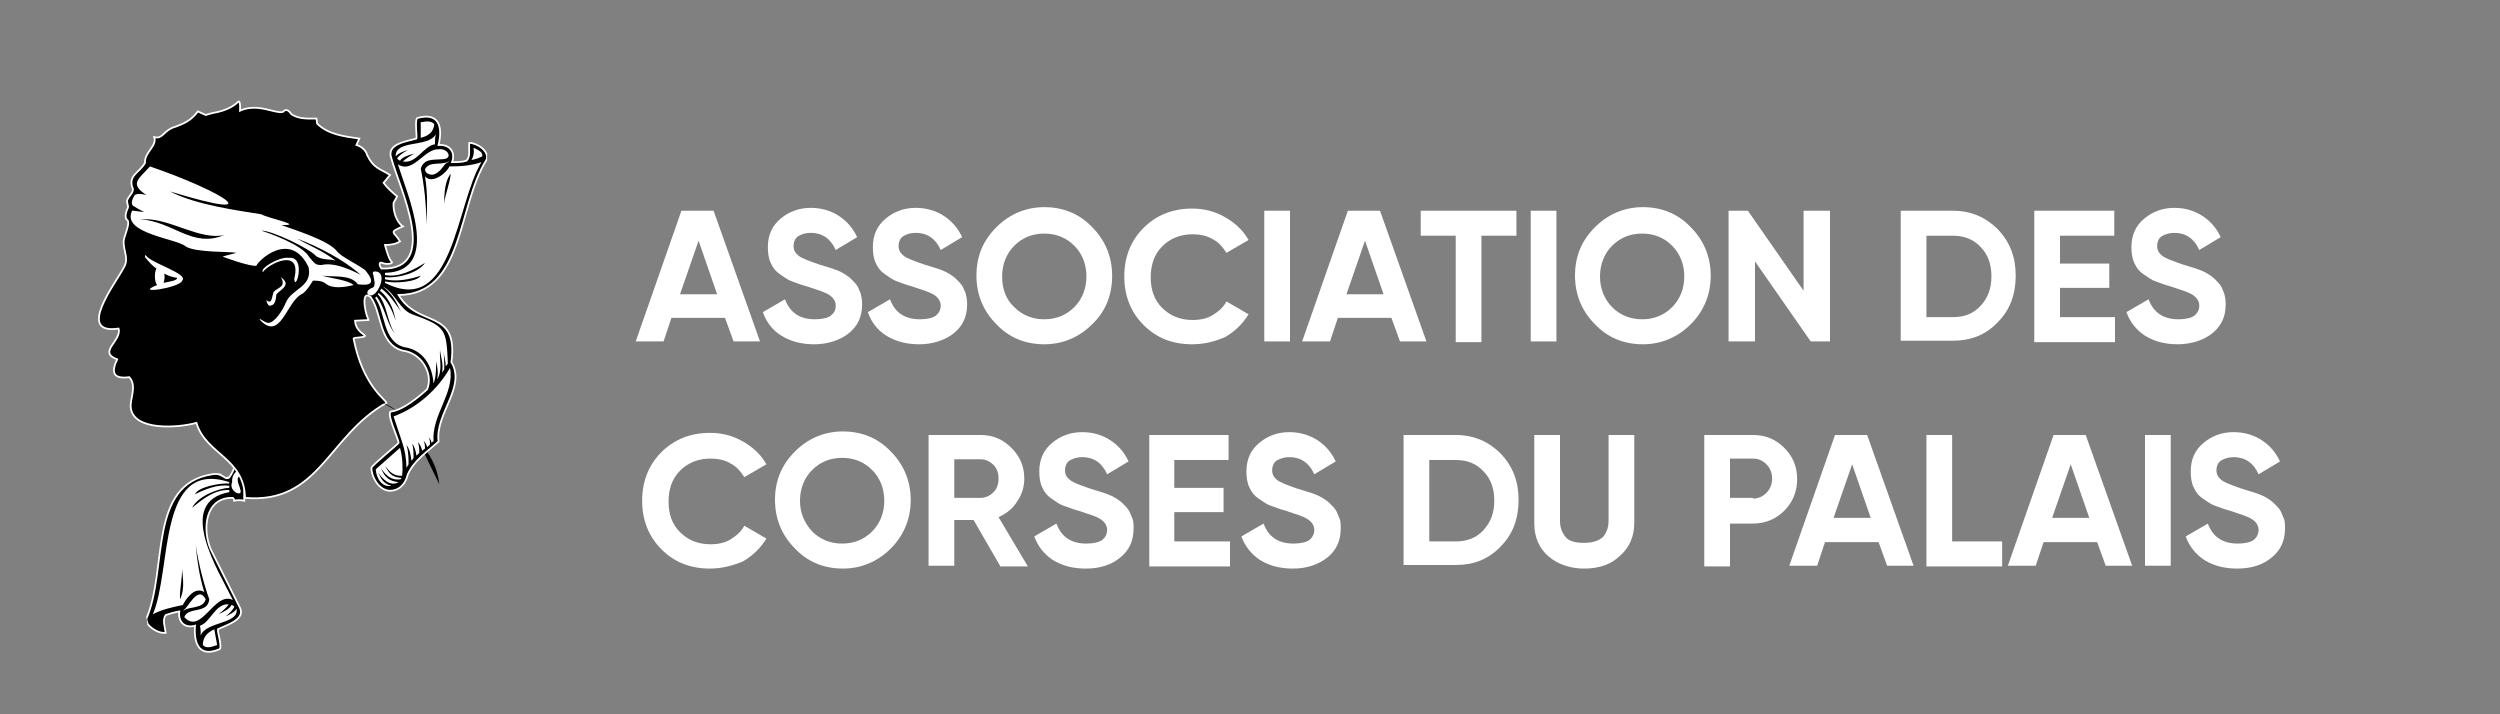 <?xml version="1.0" encoding="utf-8"?>
<!-- Generator: Adobe Illustrator 28.2.0, SVG Export Plug-In . SVG Version: 6.00 Build 0)  -->
<svg version="1.1" id="Calque_1" xmlns="http://www.w3.org/2000/svg" xmlns:xlink="http://www.w3.org/1999/xlink" x="0px" y="0px"
	 width="350px" height="100px" viewBox="0 0 350 100" style="enable-background:new 0 0 350 100;" xml:space="preserve">
<rect x="0" y="0" width="350" height="100" fill="#808080" stroke="none"/>
<style type="text/css">
	
		.st0{clip-path:url(#SVGID_00000146494575534807345930000016326321927109165191_);stroke:#FFFFFF;stroke-width:0.25;stroke-miterlimit:5;}
	.st1{fill:#FFFFFF;}
	
		.st2{clip-path:url(#SVGID_00000183242340969936334690000005868394407776379798_);stroke:#FFFFFF;stroke-width:0.25;stroke-miterlimit:5;}
</style>
<g>
	<path d="M58.6,61.8c1.6,1.6,2.7,3.8,2.9,6"/>
	<g>
		<defs>
			
				<rect id="SVGID_1_" x="17.3" y="35.8" transform="matrix(0.989 -0.15 0.15 0.989 -9.027 7.358)" width="53.8" height="55.2"/>
		</defs>
		<clipPath id="SVGID_00000165234949269107919080000000651129100994772150_">
			<use xlink:href="#SVGID_1_"  style="overflow:visible;"/>
		</clipPath>
		
			<path style="clip-path:url(#SVGID_00000165234949269107919080000000651129100994772150_);stroke:#FFFFFF;stroke-width:0.25;stroke-miterlimit:5;" d="
			M20.7,87.4c0.6,0.7,1.6,1.3,2.5,1.2c-0.1-0.8-0.5-1.8,0-2.5c0,0,0,0,0,0c0.6-0.2,1.3-0.4,1.9-0.5c-0.2,1.5,0.8,2.4,2.2,2
			c-0.2,2.5,0.6,4.5,3.4,3.3c0.5-0.1-0.3-2.6-0.2-2.8c1.2-0.6,4.1-1.4,3-3.2c0,0-4-8-4-8c-1.2-2.8-0.8-7.3,3.1-7.2
			c0.1,0.1,0.2,0.2,0.2,0.4c0.4-0.1,0.9-0.1,1.4,0c-0.1-1.6,0.3-3.2,0-4.8c-0.1,0.5-0.4,0.3-0.7,0.1c0-0.1-0.1-0.2-0.2-0.3
			c-0.1,0.1-0.1,0.1-0.2,0.1c-0.1,0.1-0.2,0.2-0.3,0.3c-1.2,2.9-1.1,0.5-3.1,0.9c0,0,0,0,0,0c-9,1.4-6.2,13.2-9.2,20.2l0,0
			C20.5,86.9,20.6,87.2,20.7,87.4z"/>
	</g>
	<path class="st1" d="M34.4,67.1c-0.6-0.1-0.5,0.5-0.1,1.2C34.3,68,34.4,67.6,34.4,67.1z"/>
	<path class="st1" d="M28.4,90.3c0.5,0.6,1.4,0.2,2,0L30,88.1C28.9,88.6,28.4,89.3,28.4,90.3z"/>
	<path class="st1" d="M33.1,85.2c-0.2,0.5-0.9,0.8-1.5,1.1c0.6-0.5,1.1-1,1.2-1.4c-0.1-0.1-0.3-0.2-0.4-0.2c-0.2,0.5-1,0.9-1.8,1.3
		c0.6-0.5,1.2-1,1.4-1.4c-1.9-0.1-2.5,2.5-4,3c0.1,0.5,0.1,0.9,0.1,1.4C28.7,87,33.6,87.4,33.1,85.2z"/>
	<path class="st1" d="M27.1,82.9c0.5-0.3,1.1-0.3,1.5,0c-0.7-2.3-1-4.4-1.2-6.6c0.4,2.6,1.1,5.4,1.9,7.6c-0.2,2.1-3,1-3.5,2.5
		c2.4,2.6,4.2-3.7,6.8-2.4c-1.9-3.9-8.2-13.7-0.5-15.1c0-0.1,0-0.2,0-0.3c-2-0.1-3.8,1.3-5.2,2.5c0.7-1.5,3.4-2.7,5.2-2.8
		c0-0.1,0-0.2,0-0.3c-1.7-0.2-3.4,0.5-4.8,1.2c0.4-1,3.4-1.6,4.8-1.5c0-0.1,0-0.1,0-0.2c-10.1-3.3-8,12.2-10.7,18.5
		c1.3-0.7,2.8-1,4.2-1.3C25.7,84.5,26.2,83.5,27.1,82.9z M25.2,83.9c-0.1-1.5,0.5-3.5,0.2-5.1C25.5,80.4,26,82.3,25.2,83.9z"/>
	<path class="st1" d="M32.5,67.5c-0.6,1.3,1.7,2.3,1.1,0.9c0.1,0-0.7-1.4-0.1-1.7C35.3,65,32.3,65.5,32.5,67.5z"/>
	<path class="st1" d="M28.8,83.9c-1.1-2.1-2.5,1.3-3.1,1.5l0,0.1C26.6,84.8,28.4,85.3,28.8,83.9z"/>
	<path class="st1" d="M31.6,66.8c0.2,0.1,0.3,0.2,0.5,0.2c0,0,0,0,0-0.1c-0.1-0.1-0.2-0.1-0.3-0.2C31.8,66.8,31.7,66.8,31.6,66.8z"
		/>
	<path class="st1" d="M30.7,66.2c0,0-0.1,0-0.1,0c0.2,0.1,0.3,0.2,0.5,0.4C31,66.4,30.9,66.3,30.7,66.2z"/>
	<polygon class="st1" points="32.1,67 32.1,67 32.1,67 32.1,67 	"/>
	<path class="st1" d="M32.1,67C32.1,67,32.1,67,32.1,67C32.1,67,32.1,67,32.1,67C32.1,67,32.1,67,32.1,67L32.1,67z"/>
	<path class="st1" d="M32.1,67C32.1,67,32.1,67,32.1,67C32.1,67,32.1,67,32.1,67L32.1,67C32.1,67,32.1,67,32.1,67
		C32.1,67,32.1,67,32.1,67C32.1,67,32.1,67,32.1,67C32.1,67,32.1,67,32.1,67L32.1,67z"/>
	<path class="st1" d="M32.1,67C32.1,67,32.1,67,32.1,67C32.1,67,32.1,67,32.1,67C32.1,67,32.1,67,32.1,67L32.1,67z"/>
	<path class="st1" d="M32.1,67C32.1,67,32.1,67,32.1,67C32.1,67,32.1,67,32.1,67C32.1,67,32.1,67,32.1,67C32.1,67,32.1,67,32.1,67
		C32.1,67,32.1,67,32.1,67L32.1,67z"/>
	<path class="st1" d="M32.1,67C32.1,67,32.1,67,32.1,67C32.1,67,32.1,67,32.1,67C32.1,67,32.1,67,32.1,67C32.1,67,32.1,67,32.1,67
		C32.1,67,32.1,67,32.1,67L32.1,67z"/>
	<path class="st1" d="M32.1,67C32.1,67,32,67,32.1,67C32.1,67,32,66.9,32.1,67C32,66.9,32.1,67,32.1,67z"/>
	<path class="st1" d="M32,67L32,67L32,67C32,66.9,32,67,32,67L32,67L32,67L32,67L32,67C32,67,32,67,32,67L32,67L32,67z"/>
	<polygon class="st1" points="31.9,67 31.9,67 32,66.9 32,66.9 	"/>
	<path class="st1" d="M31.9,67C31.9,67,31.9,67,31.9,67C31.9,66.9,31.9,66.9,31.9,67C31.9,66.9,31.9,66.9,31.9,67
		C31.9,66.9,31.9,66.9,31.9,67C31.9,66.9,31.9,66.9,31.9,67C31.9,66.9,31.9,66.9,31.9,67L31.9,67z"/>
	<path class="st1" d="M31.9,66.9C31.9,66.9,31.9,66.9,31.9,66.9C31.9,66.9,31.9,66.9,31.9,66.9z"/>
	<path class="st1" d="M31.9,66.9C31.9,66.9,31.9,66.9,31.9,66.9L31.9,66.9L31.9,66.9L31.9,66.9C31.9,66.9,31.9,66.9,31.9,66.9
		C31.9,66.9,31.9,66.9,31.9,66.9L31.9,66.9z"/>
	<g>
		<g>
			<defs>
				<rect id="SVGID_00000016773000769596217760000000691627508070788521_" x="13.7" y="14" width="54.5" height="56"/>
			</defs>
			<clipPath id="SVGID_00000072977715187811409950000015621302961407667854_">
				<use xlink:href="#SVGID_00000016773000769596217760000000691627508070788521_"  style="overflow:visible;"/>
			</clipPath>
			
				<path style="clip-path:url(#SVGID_00000072977715187811409950000015621302961407667854_);stroke:#FFFFFF;stroke-width:0.25;stroke-miterlimit:5;" d="
				M30.4,15.7c-0.7,0.1-1.6,0.4-1.6,0.4l-1.1-0.5c-0.9,1.2-1.8,1.7-3.6,2.3c-1.3,0.6-1.4,1.6-2.5,1.3c0.4,1.3-1.4,2.1-1.3,3.6
				c-0.8,1.4-2.3,1.7-1.8,3.4c0.5,0.7-0.9,1.5-0.7,2.1c0,0.2,0.2,0.6,0.1,0.8c-0.1,0.2-0.6,1.3-0.1,1.7c0.4,0.3-0.1,1.5-0.3,2.2
				c-0.7,1.6,0.8,3-0.2,4.5c-1,2-6.8,9.4-0.7,8.5c0.5,1.7-3,3.3-0.2,4.3c-0.9,1.9-0.5,2.8,1.7,2.5c1.1,1.2,0.1,3,0.2,4.2
				c0.3,3.4,6.7,2.9,9.2,2.2c1.3,4.4,6.7,4.9,6.8,10.5c10.4,0.9,11.6-8.7,19.8-13.3c0-0.4-3.3-2.3-4.6-9c0-0.2,1.6-0.1,1.6-0.4
				c-0.4-0.4-1.3-0.8-1.4-2.1l2-0.1c-0.4,0-1.4-4.5,0.2-3.2c1.6,2.2,1.1,6.6,4.5,7.5c2.6,0.3,4.3,3.2,3.4,5.4
				c-1.2,1.1-3.4,2.9-5,3.1c-0.9,0,1.1,4.1,1,4.4c-0.1,0.2-3.8,3.2-3.8,3.5c0,1.3,1,3,2.4,3.2c1.5,0.1,2.4-1,2.7-2.3
				c0.9-2,2.8-3.2,4.3-4.6c-0.5-3.9,3.9-7.6,1.8-11.1c1-7.6-4.6-4.7-7.4-9.4C65,41.2,64,28.9,68.1,22.4h0c0.5-1.2-1.3-2.4-2.4-2.4
				c-0.1,0.9,0.2,1.9-0.4,2.5c0,0,0,0,0,0c-0.6,0.2-1.3,0.2-2,0.2c0.5-1.5-0.4-2.5-1.9-2.4c0.6-2.5,0.1-4.6-2.9-3.8
				c-0.5,0-0.1,2.6-0.2,2.9c-1.3,0.4-4.3,0.7-3.5,2.8c1.1,4.1,6.9,15.7-1.4,15.4c-0.3-0.4-0.4-1,0.1-0.8c0.6,0.3,1.7,0.1,1.3-0.2
				c-0.4-0.3-0.9-2.3-0.9-2.3c0.7,0,1.5-0.1,2.1-0.5c-0.8-1.4-1.7-1.2,0.4-2.1c-0.9-0.6-1.4-2.2-1.3-3.3l0.5-0.9
				c-0.7-0.6-1.4-1.2-1.9-1.9l0.9-1.1c-1.4-0.9-2.3-0.9-3.2-2.8c-0.3-1.1-1.5-1.4-1.5-1.4l0.4-0.9c-2.2-0.3-4.4-0.6-5.9-2.1
				l-0.1-0.7c-1.2,0-2.4,0.1-3.5-0.6c0,0-0.6-1-1.1-0.4c-0.4,0.4-2.2-0.4-3.7-0.5c-1.5-0.1-2.4,0.4-2.4,0.4c0-0.1,0.1-1.3-0.2-1.3
				C32.7,14.9,31.7,15.4,30.4,15.7L30.4,15.7z M30.4,15.7"/>
		</g>
		<path class="st1" d="M59.8,17c-0.3,0-0.6,0.1-0.9,0.1l0,2.2c1.2-0.3,1.8-0.9,1.9-1.9C60.6,17.1,60.2,17,59.8,17L59.8,17z M61,18.8
			c-1,1.9-5.7,0.7-5.6,3.1c0.3-0.4,1-0.7,1.7-0.9c-0.7,0.4-1.3,0.8-1.5,1.2c0.1,0.1,0.2,0.2,0.4,0.3c0.3-0.5,1.2-0.8,2-1
			c-0.7,0.4-1.3,0.8-1.6,1.1c1.9,0.4,2.9-2.2,4.5-2.4C60.9,19.7,60.9,19.3,61,18.8L61,18.8z M66.3,20.7c0.1,0.7,0,1.2-0.3,1.7
			c0.6-0.1,1.1-0.3,1.5-0.5C67.7,21.3,66.8,20.9,66.3,20.7L66.3,20.7z M61.4,20.9c-2-0.1-3.6,3.5-5.7,2.1c1.3,4.2,6.2,15-1.8,15.2
			c0,0.1,0,0.2,0,0.3c1.9,0.4,4-0.7,5.6-1.7c-0.9,1.4-3.8,2.2-5.6,2c0,0.1,0,0.2,0,0.3c1.6,0.4,3.5,0,5-0.5c-0.5,0.9-3.7,1.1-5,0.8
			c0,0.1,0,0.1,0,0.2c9.6,4.9,9.9-11,13.5-16.9c-1.4,0.5-3,0.6-4.5,0.6c-0.2,0.7-2.3,2.6-3.4,1.4c0.4,2.4,0.3,4.5,0.2,6.8
			c0-2.6-0.3-5.6-0.8-7.9c0.5-1.4,1.6-1.2,2.9-1.3C63.6,22.3,62.7,20.7,61.4,20.9L61.4,20.9z M62.8,22.6c-1,0.6-2.7-0.1-3.3,1.1
			c0,0.6,0.8,0.9,1.3,0.7c1.2-0.5,1.3-1.6,2-1.7V22.6z M21,23.3c-1.5,1.7-3,2.4-0.5,4c0,0-1.4-0.4-1.7,0.1c-0.3,0.5-0.6,1.3,0,1.5
			c0.4,0.3,1.4,0.8,1.4,0.8s-2.2-0.3-1.7-0.2c-1.6,3.2,6.3,3.9,7.5,5c1.4,0.9,6.4,0.7,7.1,0.9c0,0-1.9,0.5-1.9,0.5
			c-0.3,0,4,1.5,4.7,1.3c0.3-0.8,4.8-5,7.3,0.2c0.6,2.8-2.4,3-3.2,5c-0.4,1-1.6,2.9-2.5,2.8c-0.4,0-1.6-1-1-0.3
			c2.8,2.8,3.6-2.6,5.7-3.7c0.7-0.3,1.6-1.9,1.6-1.9s1.2-0.1,1.8,0.4c0.9,0.8,2.8,0.5,3.9,0.2c-0.8-0.7-3-0.9-4.4-1.3
			c1.7,0.2,4-0.2,5,1.2c1.6,0.2,2.7,0,1-2c-0.9-0.7-3.4-1.9-3.9-2.6c-1.2-1.6-6.3-3.1-7.8-3.7c3.4,0.1-2.1-1-2.8-1.5
			c-3.1-0.5-9.2-1.3-12.8-3.2C38.2,31.2,31.2,26.8,21,23.3L21,23.3z M63.1,24.3c-0.1,1.5-1,3.4-1,5C62.3,27.8,62,25.8,63.1,24.3z
			 M20.3,30.7c3.5-0.1,7.8,3,11.1,2.2c-4.5,1.9-7.1-1.9-11.8-2.2C19.8,30.7,20.1,30.7,20.3,30.7z M36.6,32.3
			c1.3-0.1,6.8,2.5,7.7,3.6c1.1,0.6,1.9,0.3,2.7,0.6c-2-1.5-3.7-2.1-5.4-3.1c2.9,1.1,6.6,3,8.8,5c0.7,0.5-3-1.9-5.4-1.3
			c-0.9,0-0.9-0.2-1.7-1.1C42.4,34.3,37.6,32.6,36.6,32.3L36.6,32.3z M20.4,35.7c-0.1,0-0.1,0.2-0.1,0.3c0.5,0.6,1,1.2,1.6,1.6
			c-0.3,0.5-0.3,1.9,0.1,2.3c-3.5,1.4,3.2,0.4,3.5-0.6C26.5,38.3,20.9,36.8,20.4,35.7L20.4,35.7z M40.4,36.1c-1.3-0.2-4.1,1.5-3.6,2
			c0.8-1.2,5.5-3.5,4.4,0.9C41.3,41.1,43,35.8,40.4,36.1L40.4,36.1z M52.5,38c-0.3,0-0.4,0.2-0.2,0.6c-0.1,0,0.5,1.5-0.2,1.7
			c-1.1,0.4-0.7,1.3,0.1,1C53.2,40.8,54.2,38,52.5,38L52.5,38z M23,38.3c0.5,0.3,1.1,0.5,1.8,0.6c0,0.4-1,0.5-1.9,0.7
			C23,39.3,23.1,38.8,23,38.3L23,38.3z M39.3,38.8c0.9,1.4-0.6,1.5-1,2.1c-0.2,0.4-0.2,1.9-1,1.1c0,0.3,0.2,0.7,0.4,0.8
			c0.9,0,0.9-0.9,1-1.6C39.3,40.5,40.9,39.9,39.3,38.8L39.3,38.8z M53.6,40.1C53.6,40.2,53.6,40.2,53.6,40.1
			c1.8,1.5,1.9,2.5,2.6,3.6c-0.8-1.1-1.6-2.4-2.8-3.3c-0.1,0.1-0.1,0.2-0.2,0.3c1.6,1.3,2,3.2,2.2,4.2c-0.4-1.2-1.1-2.9-2.4-3.9
			c0,0.1-0.1,0.1-0.1,0.2c1.3,1.3,1.3,4,2.4,5.5c-1.1-1.2-1.4-3.7-2.6-5.2c-0.1,0.1-0.1,0.2-0.2,0.2c1.5,1.9,1,6.1,4.1,6.9
			c2.7,0.4,3.9,2.6,4.1,5.1c0.4-1,0.3-2.1,0.4-3.1c0.1,0.8,0.3,1.5,0.1,2.5c0.8-1.2,0.3-2.9,0.4-4.1c0.1,1,0.5,1.8,0.3,3.2
			c0.1-0.2,0.2-0.3,0.3-0.5c0-0.8,0-1.6-0.1-2.4c0.1,0.7,0.3,1.2,0.3,2c0.1-0.1,0.2-0.3,0.3-0.4c-0.2-4.9-0.3-5.2-5-6.9
			C55.9,43.3,55.4,41.1,53.6,40.1L53.6,40.1z M53.6,40.2C53.6,40.2,53.6,40.2,53.6,40.2C53.6,40.2,53.6,40.2,53.6,40.2
			C53.6,40.2,53.6,40.2,53.6,40.2z M53.6,40.2C53.6,40.2,53.6,40.2,53.6,40.2C53.6,40.2,53.6,40.2,53.6,40.2
			C53.6,40.2,53.6,40.2,53.6,40.2L53.6,40.2z M53.6,40.2C53.6,40.2,53.6,40.2,53.6,40.2C53.6,40.2,53.6,40.2,53.6,40.2L53.6,40.2
			C53.6,40.2,53.6,40.2,53.6,40.2C53.6,40.2,53.6,40.2,53.6,40.2C53.6,40.2,53.6,40.2,53.6,40.2C53.6,40.2,53.6,40.2,53.6,40.2z
			 M53.6,40.2C53.6,40.2,53.6,40.2,53.6,40.2C53.6,40.2,53.6,40.2,53.6,40.2C53.6,40.2,53.6,40.2,53.6,40.2L53.6,40.2z M53.6,40.2
			C53.6,40.2,53.6,40.2,53.6,40.2C53.6,40.2,53.6,40.2,53.6,40.2C53.6,40.2,53.6,40.2,53.6,40.2C53.6,40.2,53.6,40.2,53.6,40.2
			C53.6,40.2,53.6,40.2,53.6,40.2L53.6,40.2z M53.6,40.2C53.6,40.2,53.6,40.2,53.6,40.2C53.6,40.2,53.6,40.2,53.6,40.2
			C53.6,40.2,53.6,40.2,53.6,40.2C53.6,40.2,53.6,40.2,53.6,40.2C53.6,40.2,53.6,40.2,53.6,40.2L53.6,40.2z M53.6,40.2
			C53.6,40.2,53.7,40.2,53.6,40.2C53.6,40.2,53.7,40.3,53.6,40.2C53.7,40.3,53.6,40.2,53.6,40.2z M53.7,40.2L53.7,40.2L53.7,40.2
			C53.7,40.3,53.7,40.3,53.7,40.2L53.7,40.2L53.7,40.2L53.7,40.2L53.7,40.2C53.7,40.2,53.7,40.3,53.7,40.2L53.7,40.2L53.7,40.2z
			 M53.7,40.3L53.7,40.3L53.7,40.3L53.7,40.3L53.7,40.3z M53.8,40.3C53.8,40.3,53.8,40.3,53.8,40.3C53.8,40.3,53.8,40.3,53.8,40.3
			C53.8,40.3,53.8,40.3,53.8,40.3C53.8,40.3,53.8,40.3,53.8,40.3C53.7,40.3,53.7,40.3,53.8,40.3C53.7,40.3,53.8,40.3,53.8,40.3
			L53.8,40.3z M53.8,40.3C53.8,40.3,53.8,40.4,53.8,40.3C53.8,40.3,53.8,40.3,53.8,40.3L53.8,40.3z M53.8,40.3
			C53.8,40.3,53.8,40.3,53.8,40.3L53.8,40.3L53.8,40.3L53.8,40.3C53.8,40.3,53.8,40.4,53.8,40.3C53.8,40.4,53.8,40.3,53.8,40.3
			L53.8,40.3z M63,51.5c-1.7,3-4.6,5.6-7.9,6.8l1.2,3.6h0c0.4,1.2,0.6,2.4,0.6,3.6c0.1-0.2,0.2-0.3,0.3-0.5c0-0.7,0-1.8-0.3-2.7
			c0.4,0.5,0.6,1.2,0.7,2.2c0.1-0.1,0.2-0.2,0.3-0.4c0-0.6,0-1.3-0.2-2c0.3,0.4,0.5,0.9,0.6,1.7c0.1-0.1,0.3-0.3,0.4-0.4
			c0-0.4,0-1-0.2-1.5c0.3,0.3,0.5,0.7,0.6,1.2c0.1-0.1,0.3-0.2,0.4-0.3c0-0.3,0-0.7-0.2-1.1c0.2,0.2,0.4,0.5,0.5,0.9
			c0.1-0.1,0.3-0.2,0.4-0.4c0-0.3,0-0.7-0.2-1c0.2,0.2,0.4,0.5,0.4,0.8c0.1-0.1,0.2-0.2,0.3-0.2C60.4,58.1,63.7,55,63,51.5L63,51.5z
			 M56,62.7l-3.4,3c0.1,1.4,1,2.6,2.2,2.3c-1.3-0.3-1.5-1.2-1.9-1.9c0.6,0.9,1.7,2.1,2.9,1.4c-1.9-0.2-2.1-1.3-2.5-2
			c0.7,1,1.4,1.8,2.8,1.6c0-0.1,0.1-0.1,0.1-0.2c-1.7-0.1-1.9-1.1-2.3-1.7c0.6,0.8,1.2,1.5,2.4,1.4C56.4,65.6,56.4,64.1,56,62.7
			L56,62.7z M56,62.7"/>
	</g>
	<path d="M53.4,56.3c0.8,0.3,1.5,0.7,2.1,1.2"/>
</g>
<g>
	<path class="st1" d="M102.7,47.8l-1.2-3.3H94l-1.1,3.3H89l6.4-18.3h4.5l6.5,18.3H102.7z M95.2,41.2h5.2l-2.6-7.5L95.2,41.2z"/>
	<path class="st1" d="M114,48.2c-1.8,0-3.3-0.4-4.6-1.2s-2.1-1.9-2.6-3.3l3.1-1.8c0.7,1.9,2.1,2.8,4.2,2.8c1,0,1.8-0.2,2.2-0.5
		c0.5-0.4,0.7-0.8,0.7-1.4c0-0.6-0.3-1.1-0.9-1.5c-0.6-0.4-1.6-0.7-3.1-1.2c-0.8-0.2-1.5-0.5-2.1-0.7c-0.6-0.2-1.1-0.6-1.7-1
		s-1-0.9-1.3-1.6c-0.3-0.6-0.4-1.4-0.4-2.2c0-1.7,0.6-3,1.8-4c1.2-1,2.6-1.5,4.2-1.5c1.5,0,2.8,0.4,3.9,1.1c1.1,0.7,2,1.7,2.6,3
		l-3,1.8c-0.7-1.6-1.9-2.4-3.5-2.4c-0.8,0-1.3,0.2-1.8,0.5c-0.4,0.3-0.6,0.8-0.6,1.3c0,0.6,0.2,1,0.7,1.4c0.5,0.4,1.4,0.7,2.8,1.2
		c0.6,0.2,1,0.3,1.3,0.4c0.3,0.1,0.7,0.2,1.2,0.4c0.5,0.2,0.9,0.4,1.2,0.6c0.3,0.2,0.6,0.4,0.9,0.7s0.6,0.6,0.8,0.9s0.3,0.7,0.5,1.1
		c0.1,0.4,0.2,0.9,0.2,1.5c0,1.7-0.6,3-1.8,4S115.9,48.2,114,48.2z"/>
	<path class="st1" d="M128.7,48.2c-1.8,0-3.3-0.4-4.6-1.2s-2.1-1.9-2.6-3.3l3.1-1.8c0.7,1.9,2.1,2.8,4.2,2.8c1,0,1.8-0.2,2.2-0.5
		s0.7-0.8,0.7-1.4c0-0.6-0.3-1.1-0.9-1.5c-0.6-0.4-1.6-0.7-3.1-1.2c-0.8-0.2-1.5-0.5-2.1-0.7c-0.6-0.2-1.1-0.6-1.7-1s-1-0.9-1.3-1.6
		c-0.3-0.6-0.4-1.4-0.4-2.2c0-1.7,0.6-3,1.8-4c1.2-1,2.6-1.5,4.2-1.5c1.5,0,2.8,0.4,3.9,1.1c1.1,0.7,2,1.7,2.6,3l-3,1.8
		c-0.7-1.6-1.9-2.4-3.5-2.4c-0.8,0-1.3,0.2-1.8,0.5c-0.4,0.3-0.6,0.8-0.6,1.3c0,0.6,0.2,1,0.7,1.4c0.5,0.4,1.4,0.7,2.8,1.2
		c0.6,0.2,1,0.3,1.3,0.4c0.3,0.1,0.7,0.2,1.2,0.4c0.5,0.2,0.9,0.4,1.2,0.6c0.3,0.2,0.6,0.4,0.9,0.7c0.3,0.3,0.6,0.6,0.8,0.9
		s0.3,0.7,0.5,1.1c0.1,0.4,0.2,0.9,0.2,1.5c0,1.7-0.6,3-1.8,4S130.6,48.2,128.7,48.2z"/>
	<path class="st1" d="M152.9,45.4c-1.8,1.8-4.1,2.8-6.7,2.8s-4.9-0.9-6.7-2.8c-1.8-1.8-2.8-4.1-2.8-6.8s0.9-4.9,2.8-6.8
		c1.8-1.8,4.1-2.8,6.7-2.8s4.9,0.9,6.7,2.8c1.8,1.8,2.8,4.1,2.8,6.8S154.8,43.6,152.9,45.4z M142,43c1.1,1.1,2.5,1.7,4.2,1.7
		s3.1-0.6,4.2-1.7c1.1-1.1,1.7-2.6,1.7-4.3c0-1.7-0.6-3.2-1.7-4.3c-1.1-1.1-2.5-1.7-4.2-1.7s-3.1,0.6-4.2,1.7
		c-1.1,1.1-1.7,2.6-1.7,4.3C140.3,40.4,140.8,41.9,142,43z"/>
	<path class="st1" d="M166.9,48.2c-2.8,0-5-0.9-6.8-2.7c-1.8-1.8-2.7-4.1-2.7-6.8c0-2.7,0.9-5,2.7-6.8c1.8-1.8,4.1-2.7,6.8-2.7
		c1.7,0,3.2,0.4,4.6,1.2c1.4,0.8,2.5,1.8,3.3,3.2l-3.1,1.8c-0.5-0.8-1.1-1.5-1.9-1.9c-0.8-0.5-1.8-0.7-2.8-0.7
		c-1.8,0-3.2,0.6-4.3,1.7c-1.1,1.1-1.6,2.6-1.6,4.3c0,1.8,0.5,3.2,1.6,4.3c1.1,1.1,2.5,1.7,4.3,1.7c1,0,2-0.2,2.8-0.7
		c0.8-0.5,1.5-1.1,1.9-1.9l3.1,1.8c-0.8,1.3-1.9,2.4-3.3,3.2C170.1,47.8,168.6,48.2,166.9,48.2z"/>
	<path class="st1" d="M177,29.5h3.6v18.3H177V29.5z"/>
	<path class="st1" d="M196,47.8l-1.2-3.3h-7.5l-1.1,3.3h-3.9l6.4-18.3h4.5l6.5,18.3H196z M188.5,41.2h5.2l-2.6-7.5L188.5,41.2z"/>
	<path class="st1" d="M212.3,29.5V33h-4.9v14.9h-3.6V33h-4.9v-3.5H212.3z"/>
	<path class="st1" d="M214.3,29.5h3.6v18.3h-3.6V29.5z"/>
	<path class="st1" d="M236.7,45.4c-1.8,1.8-4.1,2.8-6.7,2.8s-4.9-0.9-6.7-2.8c-1.8-1.8-2.8-4.1-2.8-6.8s0.9-4.9,2.8-6.8
		c1.8-1.8,4.1-2.8,6.7-2.8s4.9,0.9,6.7,2.8c1.8,1.8,2.8,4.1,2.8,6.8S238.5,43.6,236.7,45.4z M225.7,43c1.1,1.1,2.5,1.7,4.2,1.7
		s3.1-0.6,4.2-1.7c1.1-1.1,1.7-2.6,1.7-4.3c0-1.7-0.6-3.2-1.7-4.3c-1.1-1.1-2.5-1.7-4.2-1.7s-3.1,0.6-4.2,1.7
		c-1.1,1.1-1.7,2.6-1.7,4.3C224,40.4,224.6,41.9,225.7,43z"/>
	<path class="st1" d="M252.6,29.5h3.6v18.3h-2.7l-7.8-11.2v11.2H242V29.5h2.7l7.8,11.2V29.5z"/>
	<path class="st1" d="M273.4,29.5c2.5,0,4.6,0.9,6.3,2.6c1.7,1.8,2.5,3.9,2.5,6.5c0,2.6-0.8,4.8-2.5,6.5c-1.7,1.8-3.8,2.6-6.3,2.6
		h-7.3V29.5H273.4z M273.4,44.4c1.6,0,2.9-0.5,3.9-1.6c1-1.1,1.5-2.4,1.5-4.1c0-1.7-0.5-3.1-1.5-4.1c-1-1.1-2.3-1.6-3.9-1.6h-3.7
		v11.4H273.4z"/>
	<path class="st1" d="M288.4,44.4h7.7v3.5h-11.3V29.5H296V33h-7.6v3.9h6.9v3.4h-6.9V44.4z"/>
	<path class="st1" d="M304.9,48.2c-1.8,0-3.3-0.4-4.6-1.2c-1.2-0.8-2.1-1.9-2.6-3.3l3.1-1.8c0.7,1.9,2.1,2.8,4.2,2.8
		c1,0,1.8-0.2,2.2-0.5s0.7-0.8,0.7-1.4c0-0.6-0.3-1.1-0.9-1.5c-0.6-0.4-1.6-0.7-3.1-1.2c-0.8-0.2-1.5-0.5-2.1-0.7s-1.1-0.6-1.7-1
		c-0.6-0.4-1-0.9-1.3-1.6c-0.3-0.6-0.4-1.4-0.4-2.2c0-1.7,0.6-3,1.8-4c1.2-1,2.6-1.5,4.2-1.5c1.5,0,2.8,0.4,3.9,1.1
		c1.1,0.7,2,1.7,2.6,3l-3,1.8c-0.7-1.6-1.9-2.4-3.5-2.4c-0.7,0-1.3,0.2-1.8,0.5c-0.4,0.3-0.6,0.8-0.6,1.3c0,0.6,0.2,1,0.7,1.4
		c0.5,0.4,1.4,0.7,2.8,1.2c0.6,0.2,1,0.3,1.3,0.4c0.3,0.1,0.7,0.2,1.2,0.4c0.5,0.2,0.9,0.4,1.2,0.6c0.3,0.2,0.6,0.4,0.9,0.7
		s0.6,0.6,0.8,0.9c0.2,0.3,0.3,0.7,0.5,1.1c0.1,0.4,0.2,0.9,0.2,1.5c0,1.7-0.6,3-1.8,4S306.8,48.2,304.9,48.2z"/>
	<path class="st1" d="M99.4,79.6c-2.8,0-5-0.9-6.8-2.7c-1.8-1.8-2.7-4.1-2.7-6.8c0-2.7,0.9-5,2.7-6.8c1.8-1.8,4.1-2.7,6.8-2.7
		c1.7,0,3.2,0.4,4.6,1.2c1.4,0.8,2.5,1.8,3.3,3.2l-3.1,1.8c-0.5-0.8-1.1-1.5-1.9-1.9c-0.8-0.5-1.8-0.7-2.8-0.7
		c-1.8,0-3.2,0.6-4.3,1.7c-1.1,1.1-1.6,2.6-1.6,4.3c0,1.8,0.5,3.2,1.6,4.3c1.1,1.1,2.5,1.7,4.3,1.7c1,0,2-0.2,2.8-0.7
		c0.8-0.5,1.5-1.1,1.9-1.9l3.1,1.8c-0.8,1.3-1.9,2.4-3.3,3.2C102.6,79.2,101,79.6,99.4,79.6z"/>
	<path class="st1" d="M124.7,76.8c-1.8,1.8-4.1,2.8-6.7,2.8c-2.6,0-4.9-0.9-6.7-2.8c-1.8-1.8-2.8-4.1-2.8-6.8s0.9-4.9,2.8-6.8
		c1.8-1.8,4.1-2.8,6.7-2.8c2.6,0,4.9,0.9,6.7,2.8c1.8,1.8,2.8,4.1,2.8,6.8S126.5,75,124.7,76.8z M113.7,74.4
		c1.1,1.1,2.5,1.7,4.2,1.7s3.1-0.6,4.2-1.7c1.1-1.1,1.7-2.6,1.7-4.3s-0.6-3.2-1.7-4.3c-1.1-1.1-2.5-1.7-4.2-1.7s-3.1,0.6-4.2,1.7
		s-1.7,2.6-1.7,4.3S112.6,73.2,113.7,74.4z"/>
	<path class="st1" d="M140,79.2l-3.7-6.4h-2.7v6.4H130V60.9h7.3c1.7,0,3.1,0.6,4.3,1.8s1.8,2.6,1.8,4.3c0,1.1-0.3,2.2-1,3.2
		c-0.6,1-1.5,1.7-2.6,2.2l4.1,6.9H140z M133.6,64.3v5.4h3.7c0.7,0,1.3-0.3,1.8-0.8c0.5-0.5,0.7-1.2,0.7-1.9c0-0.7-0.2-1.4-0.7-1.9
		c-0.5-0.5-1.1-0.8-1.8-0.8H133.6z"/>
	<path class="st1" d="M152,79.6c-1.8,0-3.3-0.4-4.6-1.2c-1.2-0.8-2.1-1.9-2.6-3.3l3.1-1.8c0.7,1.9,2.1,2.8,4.2,2.8
		c1,0,1.8-0.2,2.2-0.5s0.7-0.8,0.7-1.4c0-0.6-0.3-1.1-0.9-1.5c-0.6-0.4-1.6-0.7-3.1-1.2c-0.8-0.2-1.5-0.5-2.1-0.7s-1.1-0.6-1.7-1
		c-0.6-0.4-1-0.9-1.3-1.6c-0.3-0.6-0.4-1.4-0.4-2.2c0-1.7,0.6-3,1.8-4c1.2-1,2.6-1.5,4.2-1.5c1.5,0,2.8,0.4,3.9,1.1
		c1.1,0.7,2,1.7,2.6,3l-3,1.8c-0.7-1.6-1.9-2.4-3.5-2.4c-0.7,0-1.3,0.2-1.8,0.5c-0.4,0.3-0.6,0.8-0.6,1.3c0,0.6,0.2,1,0.7,1.4
		s1.4,0.7,2.8,1.2c0.6,0.2,1,0.3,1.3,0.4c0.3,0.1,0.7,0.2,1.2,0.4c0.5,0.2,0.9,0.4,1.2,0.6c0.3,0.2,0.6,0.4,0.9,0.7
		c0.3,0.3,0.6,0.6,0.8,0.9c0.2,0.3,0.3,0.7,0.5,1.1s0.2,0.9,0.2,1.5c0,1.7-0.6,3-1.8,4C155.6,79.1,154,79.6,152,79.6z"/>
	<path class="st1" d="M164.5,75.8h7.7v3.5h-11.3V60.9H172v3.5h-7.6v3.9h6.9v3.4h-6.9V75.8z"/>
	<path class="st1" d="M181,79.6c-1.8,0-3.3-0.4-4.6-1.2c-1.2-0.8-2.1-1.9-2.6-3.3l3.1-1.8c0.7,1.9,2.1,2.8,4.2,2.8
		c1,0,1.8-0.2,2.2-0.5s0.7-0.8,0.7-1.4c0-0.6-0.3-1.1-0.9-1.5c-0.6-0.4-1.6-0.7-3.1-1.2c-0.8-0.2-1.5-0.5-2.1-0.7s-1.1-0.6-1.7-1
		c-0.6-0.4-1-0.9-1.3-1.6c-0.3-0.6-0.4-1.4-0.4-2.2c0-1.7,0.6-3,1.8-4c1.2-1,2.6-1.5,4.2-1.5c1.5,0,2.8,0.4,3.9,1.1
		c1.1,0.7,2,1.7,2.6,3l-3,1.8c-0.7-1.6-1.9-2.4-3.5-2.4c-0.7,0-1.3,0.2-1.8,0.5c-0.4,0.3-0.6,0.8-0.6,1.3c0,0.6,0.2,1,0.7,1.4
		s1.4,0.7,2.8,1.2c0.6,0.2,1,0.3,1.3,0.4c0.3,0.1,0.7,0.2,1.2,0.4c0.5,0.2,0.9,0.4,1.2,0.6c0.3,0.2,0.6,0.4,0.9,0.7
		c0.3,0.3,0.6,0.6,0.8,0.9c0.2,0.3,0.3,0.7,0.5,1.1s0.2,0.9,0.2,1.5c0,1.7-0.6,3-1.8,4C184.5,79.1,182.9,79.6,181,79.6z"/>
	<path class="st1" d="M203.8,60.9c2.5,0,4.6,0.9,6.3,2.6c1.7,1.8,2.5,3.9,2.5,6.5s-0.8,4.8-2.5,6.5c-1.7,1.8-3.8,2.6-6.3,2.6h-7.3
		V60.9H203.8z M203.8,75.8c1.6,0,2.9-0.5,3.9-1.6c1-1.1,1.5-2.4,1.5-4.1c0-1.7-0.5-3.1-1.5-4.1c-1-1.1-2.3-1.6-3.9-1.6h-3.7v11.4
		H203.8z"/>
	<path class="st1" d="M221.8,79.6c-2,0-3.7-0.6-5-1.7s-2-2.7-2-4.6V60.9h3.6v12c0,1,0.3,1.7,0.8,2.3c0.5,0.6,1.4,0.8,2.6,0.8
		c1.2,0,2-0.3,2.6-0.8c0.5-0.6,0.8-1.3,0.8-2.3v-12h3.6v12.3c0,1.9-0.7,3.5-2,4.6C225.6,79,223.9,79.6,221.8,79.6z"/>
	<path class="st1" d="M245.4,60.9c1.8,0,3.2,0.6,4.4,1.8c1.2,1.2,1.8,2.6,1.8,4.4c0,1.7-0.6,3.2-1.8,4.4c-1.2,1.2-2.7,1.8-4.4,1.8
		h-3.2v6h-3.6V60.9H245.4z M245.4,69.8c0.8,0,1.4-0.3,1.9-0.8c0.5-0.5,0.8-1.2,0.8-2c0-0.8-0.3-1.5-0.8-2c-0.5-0.5-1.1-0.8-1.9-0.8
		h-3.2v5.5H245.4z"/>
	<path class="st1" d="M264.2,79.2l-1.2-3.3h-7.5l-1.1,3.3h-3.9l6.4-18.3h4.5l6.5,18.3H264.2z M256.7,72.5h5.2l-2.6-7.5L256.7,72.5z"
		/>
	<path class="st1" d="M273.3,75.8h7v3.5h-10.6V60.9h3.6V75.8z"/>
	<path class="st1" d="M294.8,79.2l-1.2-3.3h-7.5l-1.1,3.3h-3.9l6.4-18.3h4.5l6.5,18.3H294.8z M287.3,72.5h5.2l-2.6-7.5L287.3,72.5z"
		/>
	<path class="st1" d="M300.3,60.9h3.6v18.3h-3.6V60.9z"/>
	<path class="st1" d="M313.2,79.6c-1.8,0-3.3-0.4-4.6-1.2c-1.2-0.8-2.1-1.9-2.6-3.3l3.1-1.8c0.7,1.9,2.1,2.8,4.2,2.8
		c1,0,1.8-0.2,2.2-0.5s0.7-0.8,0.7-1.4c0-0.6-0.3-1.1-0.9-1.5c-0.6-0.4-1.6-0.7-3.1-1.2c-0.8-0.2-1.5-0.5-2.1-0.7s-1.1-0.6-1.7-1
		c-0.6-0.4-1-0.9-1.3-1.6c-0.3-0.6-0.4-1.4-0.4-2.2c0-1.7,0.6-3,1.8-4c1.2-1,2.6-1.5,4.2-1.5c1.5,0,2.8,0.4,3.9,1.1
		c1.1,0.7,2,1.7,2.6,3l-3,1.8c-0.7-1.6-1.9-2.4-3.5-2.4c-0.7,0-1.3,0.2-1.8,0.5c-0.4,0.3-0.6,0.8-0.6,1.3c0,0.6,0.2,1,0.7,1.4
		s1.4,0.7,2.8,1.2c0.6,0.2,1,0.3,1.3,0.4c0.3,0.1,0.7,0.2,1.2,0.4c0.5,0.2,0.9,0.4,1.2,0.6c0.3,0.2,0.6,0.4,0.9,0.7
		c0.3,0.3,0.6,0.6,0.8,0.9c0.2,0.3,0.3,0.7,0.5,1.1s0.2,0.9,0.2,1.5c0,1.7-0.6,3-1.8,4C316.8,79.1,315.2,79.6,313.2,79.6z"/>
</g>
</svg>
